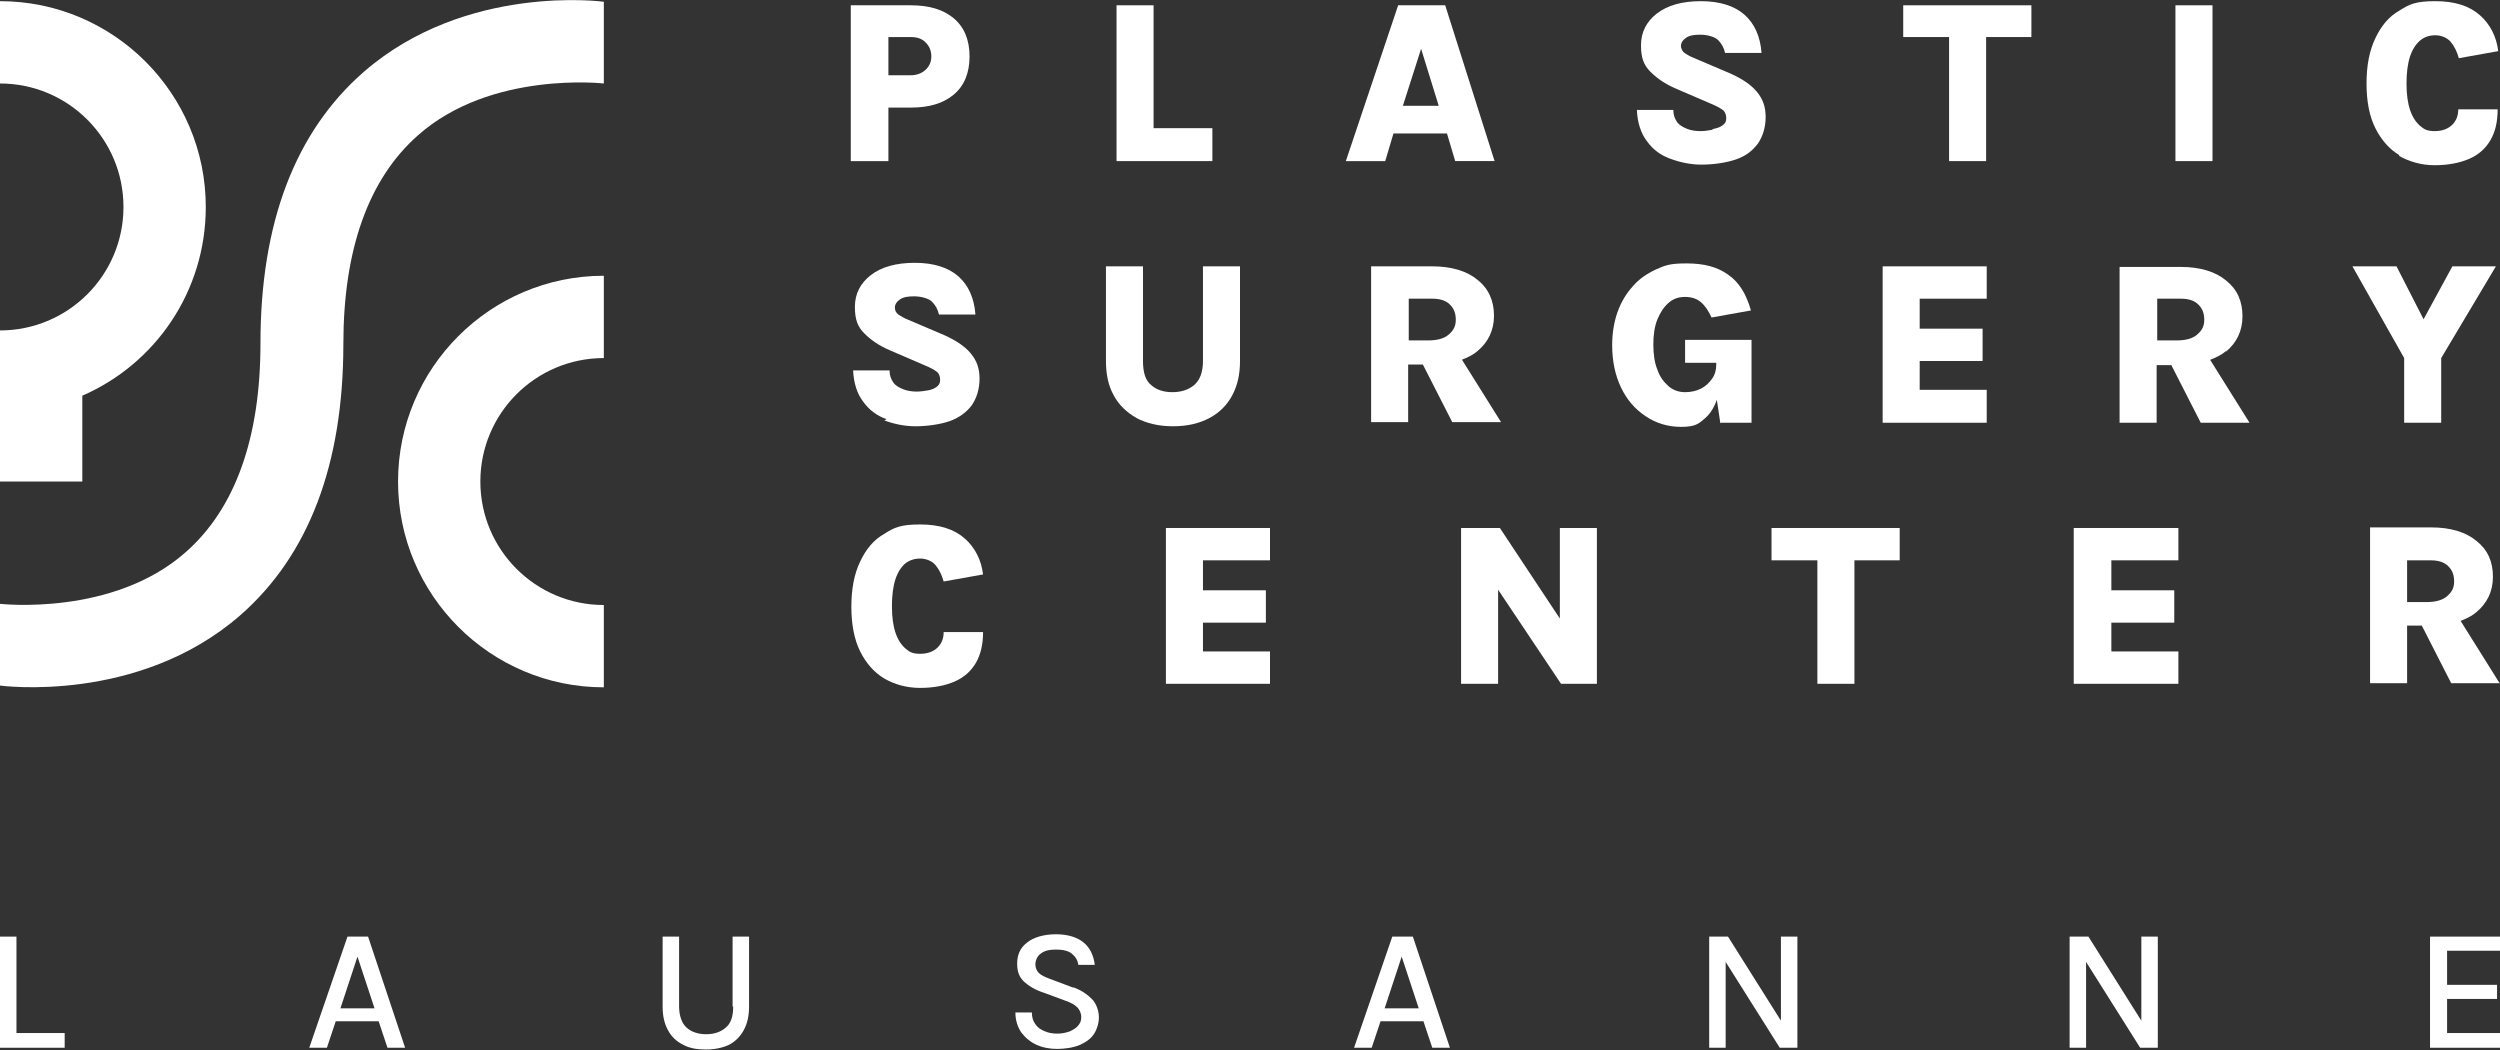 <?xml version="1.0" encoding="UTF-8"?>
<svg id="Livello_1" xmlns="http://www.w3.org/2000/svg" version="1.1" viewBox="0 0 425.2 178.6">
  <rect x="0" y="0" width="425.2" height="178.6" fill="#333333" stroke="none"/>
  <!-- Generator: Adobe Illustrator 29.8.1, SVG Export Plug-In . SVG Version: 2.1.1 Build 2)  -->
  <defs>
    <style>
      .st0 {
        fill: #fff;
      }
    </style>
  </defs>
  <polygon class="st0" points="2.8 159.3 0 159.3 0 178.2 11 178.2 11 175.7 2.8 175.7 2.8 159.3"/>
  <path class="st0" d="M59.1,159.3l-6.5,18.9h3l1.5-4.5h7.3l1.5,4.5h3l-6.3-18.9h-3.5,0ZM57.9,171.5l2.9-8.8,2.9,8.8h-5.9Z"/>
  <path class="st0" d="M124.7,171.2c0,1.7-.4,2.9-1.3,3.6-.8.7-1.9,1.1-3.3,1.1s-2.5-.4-3.3-1.1c-.8-.7-1.3-2-1.3-3.6v-11.9h-2.8v11.9c0,1.6.3,2.9.9,4,.6,1.1,1.4,1.9,2.6,2.5,1.1.6,2.4.8,3.9.8s2.8-.3,3.9-.8c1.1-.6,1.9-1.4,2.5-2.5s.9-2.4.9-4v-11.9h-2.8s0,11.9,0,11.9Z"/>
  <path class="st0" d="M182.6,168l-4-1.5c-.8-.3-1.5-.6-1.9-1-.4-.4-.6-.9-.6-1.5s.3-1.4.9-1.8c.6-.5,1.5-.7,2.6-.7s2.1.2,2.7.7,1,1.1,1.1,1.9h2.8c-.2-1.6-.8-2.9-1.9-3.8-1.1-.9-2.7-1.4-4.7-1.4s-3.8.5-4.9,1.4c-1.2.9-1.7,2.1-1.7,3.6s.4,2.3,1.2,3.1c.8.7,1.9,1.4,3.5,1.9l3.5,1.3c.9.3,1.6.7,2,1.1.4.4.7,1,.7,1.7s-.2,1-.5,1.4-.8.7-1.4,1c-.6.2-1.3.4-2.1.4s-1.5-.1-2.2-.4c-.7-.3-1.2-.6-1.6-1.2-.4-.5-.6-1.2-.6-2h-2.8c0,1.4.4,2.5,1,3.4.7.9,1.5,1.6,2.6,2.1s2.3.7,3.5.7,2.8-.2,3.9-.7,1.9-1.1,2.4-1.9.8-1.8.8-2.8-.4-2.3-1.2-3.1c-.8-.8-1.8-1.5-3.2-2h0Z"/>
  <path class="st0" d="M236.8,159.3l-6.5,18.9h3l1.5-4.5h7.3l1.5,4.5h3l-6.3-18.9h-3.5ZM235.5,171.5l2.9-8.8,2.9,8.8h-5.9Z"/>
  <polygon class="st0" points="302.9 173.6 293.9 159.3 290.7 159.3 290.7 178.2 293.5 178.2 293.5 163.6 302.7 178.2 305.7 178.2 305.7 159.3 302.9 159.3 302.9 173.6"/>
  <polygon class="st0" points="364.2 173.6 355.2 159.3 352 159.3 352 178.2 354.8 178.2 354.8 163.6 364 178.2 367 178.2 367 159.3 364.2 159.3 364.2 173.6"/>
  <polygon class="st0" points="425.2 161.7 425.2 159.3 413.3 159.3 413.3 178.2 425.2 178.2 425.2 175.7 416.2 175.7 416.2 169.9 424.7 169.9 424.7 167.5 416.2 167.5 416.2 161.7 425.2 161.7"/>
  <path class="st0" d="M151.1,18.3h3.8c3.1,0,5.5-.7,7.3-2.2,1.8-1.5,2.7-3.7,2.7-6.5s-.9-5-2.7-6.5c-1.8-1.5-4.2-2.2-7.3-2.2h-10.2v26.5s6.4,0,6.4,0v-9.1ZM151.1,6.3h3.8c1.1,0,2,.3,2.6,1,.6.6.9,1.4.9,2.3s-.3,1.6-.9,2.2c-.6.6-1.5,1-2.6,1h-3.8v-6.4h0Z"/>
  <polygon class="st0" points="206.2 21.8 196.2 21.8 196.2 .9 189.9 .9 189.9 27.4 206.2 27.4 206.2 21.8"/>
  <path class="st0" d="M237,22.7h9.1l1.4,4.7h6.7L245.8.9h-8l-8.9,26.5h6.7s1.4-4.7,1.4-4.7ZM241.7,8.3l3,9.7h-6.1l3.1-9.7Z"/>
  <path class="st0" d="M291.1,22.1c-.6.1-1.2.2-1.9.2s-1.6-.1-2.3-.4c-.7-.3-1.3-.6-1.7-1.2s-.6-1.2-.6-2h-6.2c.1,2.2.7,4,1.7,5.3,1,1.4,2.3,2.4,4,3,1.6.6,3.4,1,5.3,1s4.2-.3,5.9-.9,2.8-1.5,3.7-2.7c.8-1.2,1.3-2.7,1.3-4.5s-.5-3.1-1.5-4.3-2.5-2.2-4.5-3.1l-6.1-2.6c-.8-.3-1.4-.7-1.7-.9s-.6-.7-.6-1.2.3-1,.9-1.4c.6-.4,1.4-.5,2.4-.5s2.4.3,3,.9,1,1.3,1.2,2.2h6.2c-.2-2.8-1.2-5-2.9-6.5-1.7-1.5-4.2-2.3-7.4-2.3s-5.7.7-7.5,2.1c-1.8,1.4-2.7,3.2-2.7,5.4s.5,3.4,1.6,4.5,2.5,2.1,4.4,2.9l5.8,2.5c1,.4,1.7.8,2.1,1.1.4.3.6.8.6,1.4s-.2.9-.6,1.2c-.4.3-.9.5-1.5.6h0Z"/>
  <polygon class="st0" points="323.7 6.3 331.5 6.3 331.5 27.4 337.8 27.4 337.8 6.3 345.5 6.3 345.5 .9 323.7 .9 323.7 6.3"/>
  <rect class="st0" x="370" y=".9" width="6.3" height="26.5"/>
  <path class="st0" d="M408,26.5c1.8,1,3.8,1.6,6.1,1.6s4.3-.4,5.9-1.1c1.6-.7,2.8-1.8,3.6-3.2.8-1.4,1.2-3.1,1.2-5.2h-6.7c0,1-.3,1.9-1,2.6-.7.7-1.7,1.1-3,1.1s-1.8-.3-2.5-.9c-.7-.6-1.3-1.5-1.7-2.7-.4-1.2-.6-2.7-.6-4.5s.2-3.4.6-4.6c.4-1.2,1-2.1,1.7-2.7.7-.6,1.6-.9,2.6-.9s2,.4,2.6,1.1,1.1,1.7,1.4,2.8l6.7-1.2c-.3-2.5-1.4-4.6-3.1-6.1-1.8-1.6-4.3-2.4-7.6-2.4s-4.4.5-6.1,1.6c-1.8,1-3.1,2.6-4.1,4.7-1,2.1-1.5,4.6-1.5,7.7s.5,5.6,1.5,7.6,2.4,3.6,4.1,4.6h0Z"/>
  <path class="st0" d="M150.4,71.5c1.6.6,3.4,1,5.3,1s4.2-.3,5.9-.9c1.6-.6,2.8-1.5,3.7-2.7.8-1.2,1.3-2.7,1.3-4.5s-.5-3.1-1.5-4.3c-1-1.2-2.5-2.2-4.5-3.1l-6.1-2.6c-.8-.3-1.4-.7-1.7-.9-.4-.3-.6-.7-.6-1.2s.3-1,.9-1.4c.6-.4,1.4-.5,2.4-.5s2.4.3,3,.9,1,1.3,1.2,2.2h6.2c-.2-2.8-1.2-5-2.9-6.5-1.7-1.5-4.2-2.3-7.4-2.3s-5.7.7-7.5,2.1c-1.8,1.4-2.7,3.2-2.7,5.4s.5,3.4,1.6,4.5,2.5,2.1,4.4,2.9l5.8,2.5c1,.4,1.7.8,2.1,1.1.4.3.6.8.6,1.4s-.2.9-.6,1.2c-.4.3-.9.5-1.5.6-.6.1-1.2.2-1.9.2s-1.6-.1-2.3-.4c-.7-.3-1.3-.6-1.7-1.2s-.6-1.2-.6-2h-6.2c.1,2.2.7,4,1.7,5.3,1,1.4,2.3,2.4,4,3h0Z"/>
  <path class="st0" d="M205.7,71.1c1.7-.9,3-2.2,3.9-3.9.9-1.7,1.3-3.6,1.3-5.8v-16.1h-6.3v16.1c0,1.9-.5,3.2-1.5,4.1-1,.8-2.2,1.2-3.7,1.2s-2.7-.4-3.6-1.2c-1-.8-1.4-2.2-1.4-4.1v-16.1h-6.3v16.1c0,2.2.4,4.2,1.3,5.8.9,1.7,2.2,2.9,3.9,3.9,1.7.9,3.8,1.4,6.2,1.4,2.5,0,4.5-.5,6.2-1.4h0Z"/>
  <path class="st0" d="M248.6,61.2c1-.4,1.9-.8,2.7-1.5,1.8-1.5,2.8-3.5,2.8-6s-.9-4.6-2.8-6.1c-1.8-1.5-4.4-2.3-7.7-2.3h-10.4v26.5s6.3,0,6.3,0v-9.8h2.5l5,9.8h8.3l-6.7-10.7h0ZM246.4,56.9c-.8.7-2,1-3.5,1h-3.3v-7.1h4c1.3,0,2.3.3,3,1,.7.7,1,1.5,1,2.6s-.4,1.8-1.2,2.5Z"/>
  <path class="st0" d="M292.7,71.9h5.2v-14.1h-11.3v3.9h5.3v.3c0,.9-.2,1.7-.7,2.4-.5.7-1.1,1.3-1.9,1.7-.8.4-1.7.6-2.7.6s-2-.3-2.8-1-1.5-1.6-1.9-2.8c-.5-1.2-.7-2.7-.7-4.3s.2-3.1.7-4.3c.5-1.2,1.1-2.1,1.9-2.8s1.7-1,2.8-1,2,.3,2.7.9c.7.6,1.3,1.5,1.8,2.6l6.7-1.2c-.8-2.8-2-4.8-3.9-6.1-1.8-1.3-4.1-1.9-7-1.9s-3.6.3-5.2,1c-1.5.7-2.9,1.6-4,2.9-1.1,1.2-2,2.7-2.6,4.4-.6,1.7-.9,3.6-.9,5.6,0,2.7.5,5.1,1.5,7.2,1,2.1,2.4,3.7,4.2,4.9,1.8,1.2,3.8,1.8,6,1.8s2.9-.4,3.9-1.3c1-.8,1.7-1.9,2.2-3.3l.6,4h0Z"/>
  <polygon class="st0" points="320.2 71.9 337.9 71.9 337.9 66.3 326.5 66.3 326.5 61.4 337.2 61.4 337.2 55.9 326.5 55.9 326.5 50.8 337.9 50.8 337.9 45.3 320.2 45.3 320.2 71.9"/>
  <path class="st0" d="M378.6,59.8c1.8-1.5,2.8-3.5,2.8-6,0-2.6-.9-4.6-2.8-6.1-1.8-1.5-4.4-2.3-7.7-2.3h-10.4v26.5s6.3,0,6.3,0v-9.8h2.5l5,9.8h8.3l-6.7-10.7c1-.4,1.9-.8,2.7-1.5h0ZM373.7,56.9c-.8.7-2,1-3.5,1h-3.3v-7.1h4c1.3,0,2.3.3,3,1,.7.7,1,1.5,1,2.6s-.4,1.8-1.2,2.5Z"/>
  <polygon class="st0" points="408.9 71.9 415.2 71.9 415.2 60.9 424.5 45.3 417.1 45.3 412.2 54.3 407.6 45.3 400.1 45.3 408.9 60.9 408.9 71.9"/>
  <path class="st0" d="M153.9,95.9c.7-.6,1.6-.9,2.6-.9s2,.4,2.6,1.1,1.1,1.7,1.4,2.8l6.7-1.2c-.3-2.5-1.4-4.6-3.1-6.1-1.8-1.6-4.3-2.4-7.6-2.4s-4.4.5-6.1,1.6c-1.8,1-3.1,2.6-4.1,4.7-1,2.1-1.5,4.6-1.5,7.7,0,3,.5,5.6,1.5,7.6s2.4,3.6,4.1,4.6,3.8,1.6,6.1,1.6,4.3-.4,5.9-1.1c1.6-.7,2.8-1.8,3.6-3.2.8-1.4,1.2-3.1,1.2-5.2h-6.7c0,1-.3,1.9-1,2.6-.7.7-1.7,1.1-3,1.1s-1.8-.3-2.5-.9c-.7-.6-1.3-1.5-1.7-2.7-.4-1.2-.6-2.7-.6-4.5s.2-3.4.6-4.6c.4-1.2,1-2.1,1.7-2.7h0Z"/>
  <polygon class="st0" points="198.3 116.3 216 116.3 216 110.8 204.6 110.8 204.6 105.9 215.3 105.9 215.3 100.4 204.6 100.4 204.6 95.3 216 95.3 216 89.8 198.3 89.8 198.3 116.3"/>
  <polygon class="st0" points="265.3 105.2 255.1 89.8 248.5 89.8 248.5 116.3 254.8 116.3 254.8 100.3 265.5 116.3 271.6 116.3 271.6 89.8 265.3 89.8 265.3 105.2"/>
  <polygon class="st0" points="301.3 95.3 309.1 95.3 309.1 116.3 315.4 116.3 315.4 95.3 323.1 95.3 323.1 89.8 301.3 89.8 301.3 95.3"/>
  <polygon class="st0" points="352.7 116.3 370.5 116.3 370.5 110.8 359.1 110.8 359.1 105.9 369.8 105.9 369.8 100.4 359.1 100.4 359.1 95.3 370.5 95.3 370.5 89.8 352.7 89.8 352.7 116.3"/>
  <path class="st0" d="M425.2,116.3l-6.7-10.7c1-.4,1.9-.8,2.7-1.5,1.8-1.5,2.8-3.5,2.8-6,0-2.6-.9-4.6-2.8-6.1-1.8-1.5-4.4-2.3-7.7-2.3h-10.4v26.5s6.3,0,6.3,0v-9.8h2.5l5,9.8h8.3,0ZM412.7,102.4h-3.3v-7.1h4c1.3,0,2.3.3,3,1,.7.7,1,1.5,1,2.6s-.4,1.8-1.2,2.5c-.8.7-2,1-3.5,1Z"/>
  <path class="st0" d="M0,81.9h14v-14.6c12.4-5.4,21-17.7,21-32.1C35,15.9,19.3.2,0,.2v14c11.6,0,21,9.4,21,21C21,46.8,11.6,56.2,0,56.2v14s0,0,0,0c0,0,0,11.7,0,11.7Z"/>
  <path class="st0" d="M58.4,58.5c0,20.5-5.9,36-17.6,46.2C23.4,119.8,0,116.6,0,116.6v-13.9s19.2,2.2,31.6-8.8c8.4-7.4,12.7-19.4,12.7-35.5h0c0-20.5,5.9-36,17.6-46.2C79.3-2.9,102.7.3,102.7.3v13.9s-19.2-2.2-31.6,8.8c-8.4,7.4-12.7,19.4-12.7,35.5"/>
  <path class="st0" d="M67.7,81.9c0,19.3,15.7,35,35,35v-14c-11.6,0-21-9.4-21-21,0-11.6,9.4-21,21-21v-14c-19.3,0-35,15.7-35,35Z"/>
</svg>